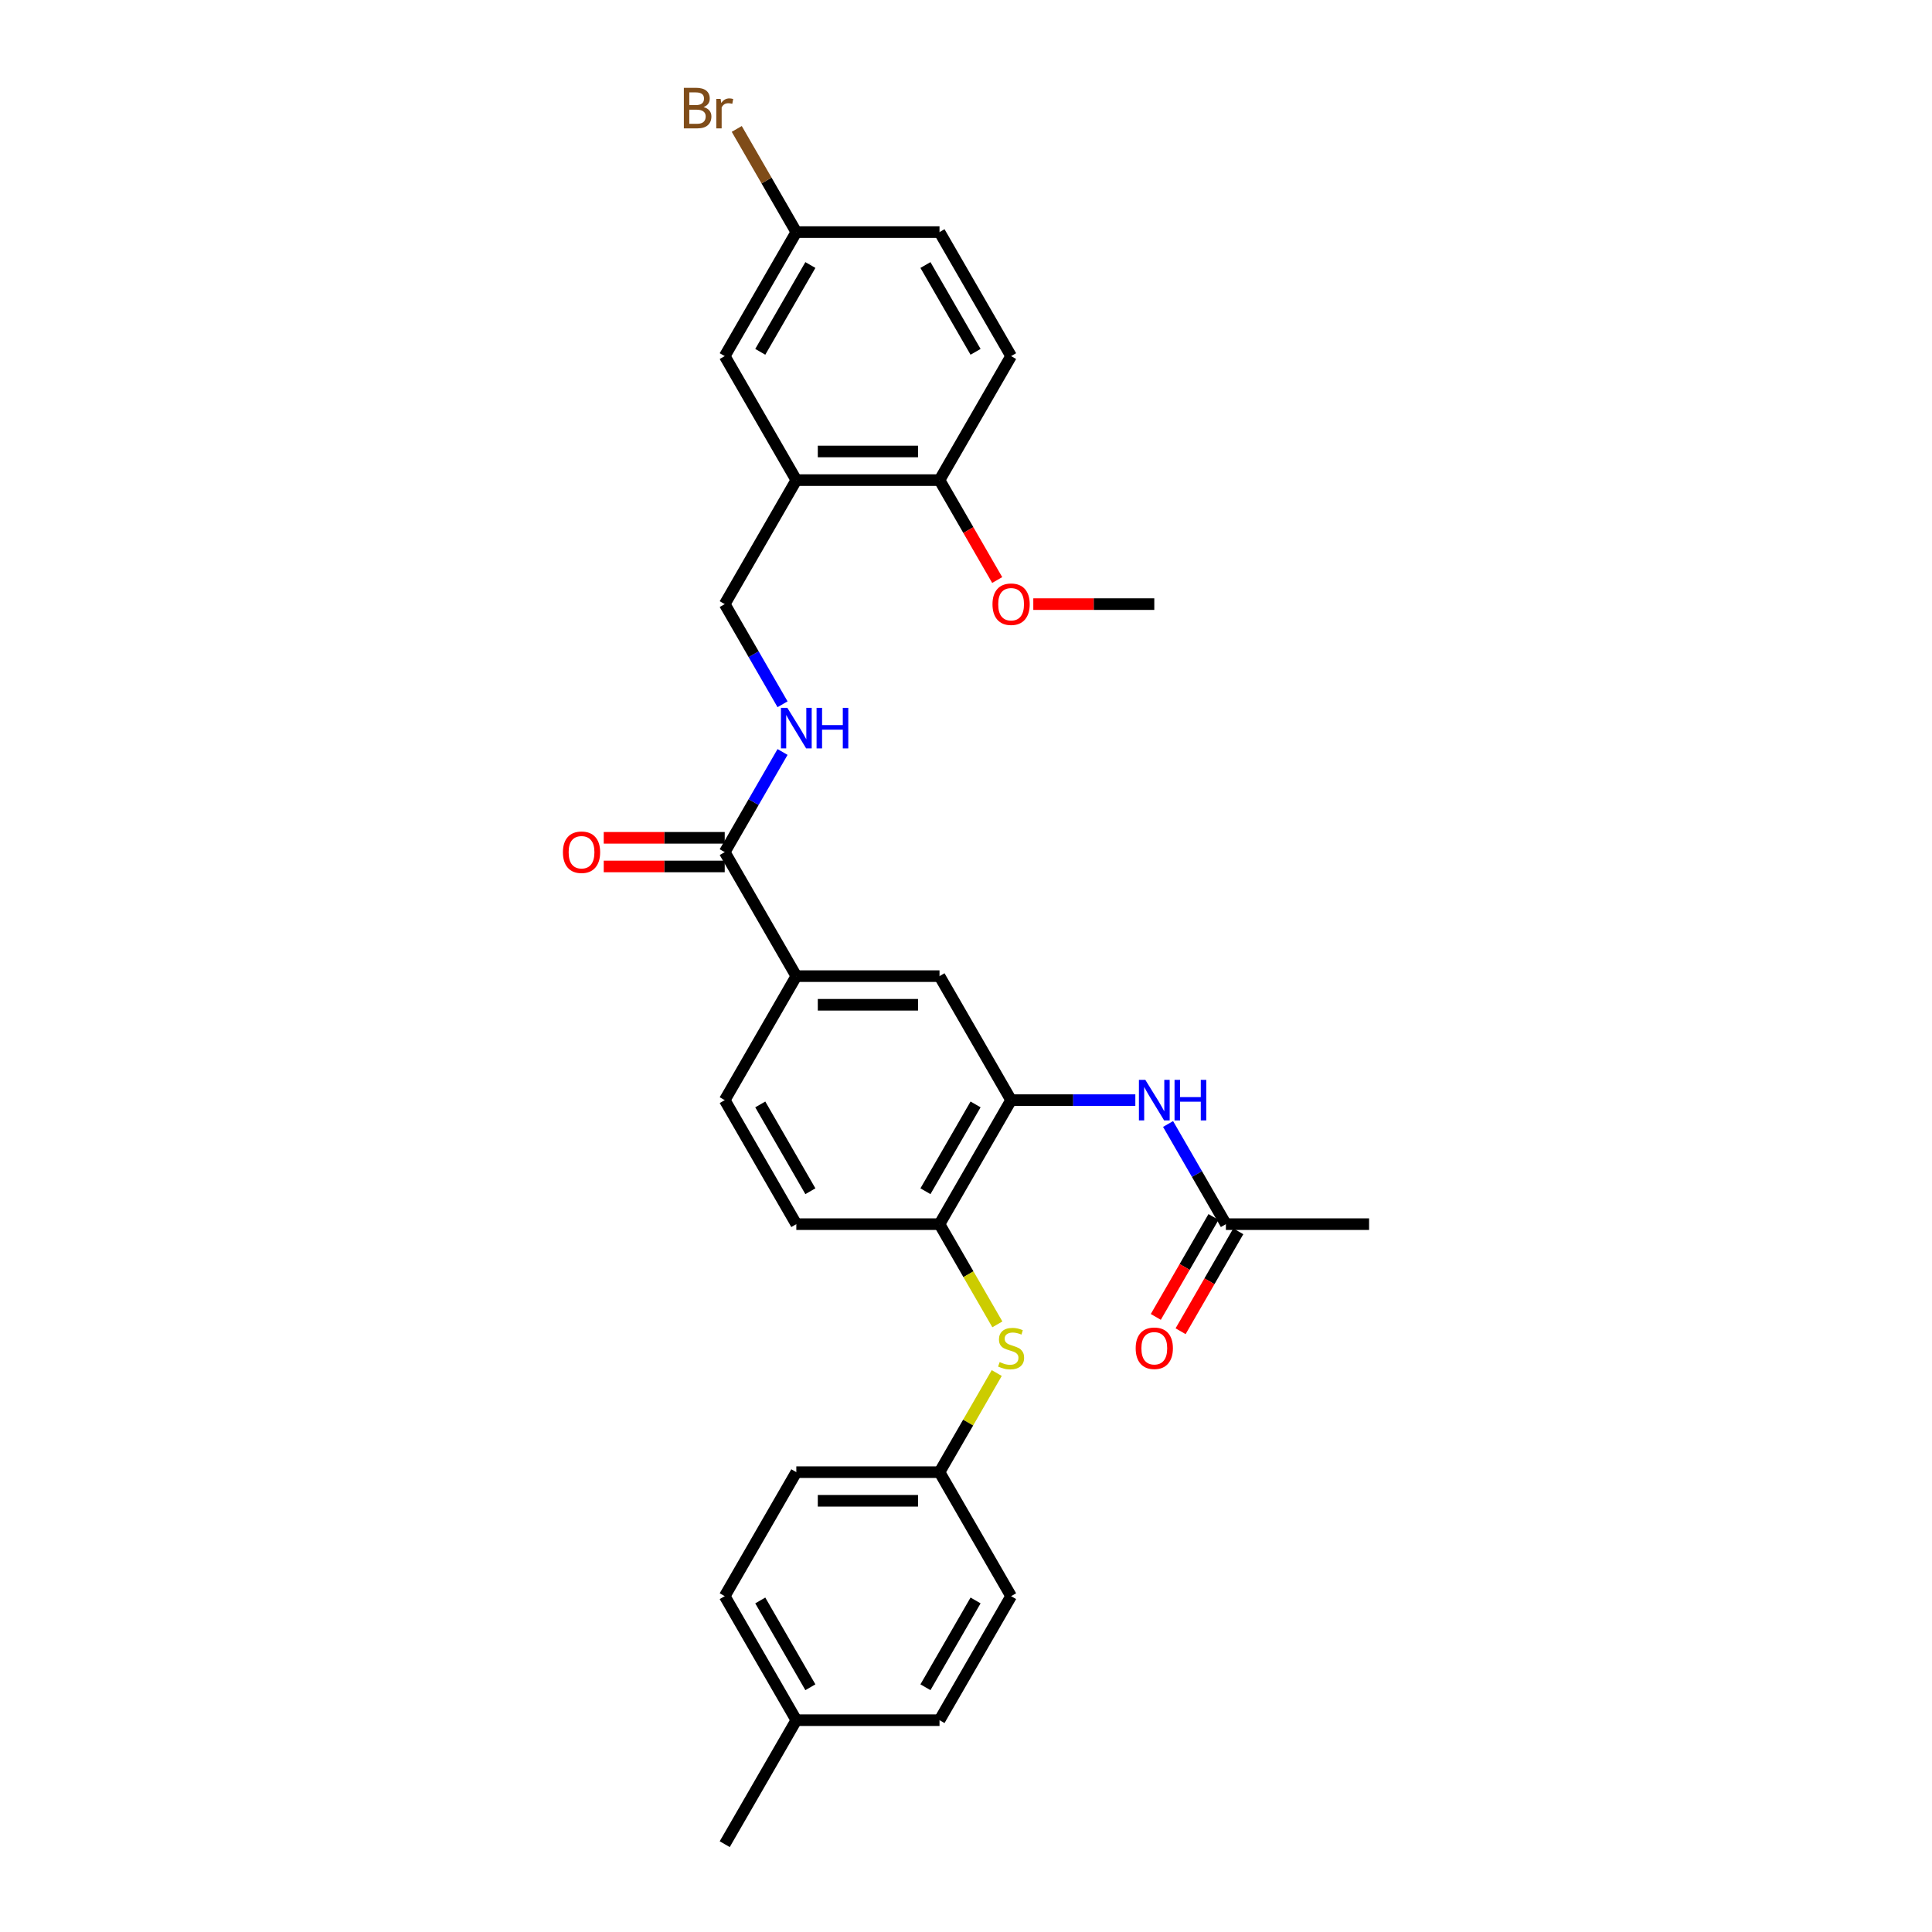 <?xml version='1.0' encoding='iso-8859-1'?>
<svg version='1.1' baseProfile='full'
              xmlns='http://www.w3.org/2000/svg'
                      xmlns:rdkit='http://www.rdkit.org/xml'
                      xmlns:xlink='http://www.w3.org/1999/xlink'
                  xml:space='preserve'
width='1000px' height='1000px' viewBox='0 0 1000 1000'>
<!-- END OF HEADER -->
<rect style='opacity:1.0;fill:#FFFFFF;stroke:none' width='1000' height='1000' x='0' y='0'> </rect>
<path class='bond-2' d='M 523.346,569.433 L 555.497,569.433' style='fill:none;fill-rule:evenodd;stroke:#000000;stroke-width:6px;stroke-linecap:butt;stroke-linejoin:miter;stroke-opacity:1' />
<path class='bond-2' d='M 555.497,569.433 L 587.648,569.433' style='fill:none;fill-rule:evenodd;stroke:#0000FF;stroke-width:6px;stroke-linecap:butt;stroke-linejoin:miter;stroke-opacity:1' />
<path class='bond-3' d='M 523.346,569.433 L 486.289,633.618' style='fill:none;fill-rule:evenodd;stroke:#000000;stroke-width:6px;stroke-linecap:butt;stroke-linejoin:miter;stroke-opacity:1' />
<path class='bond-3' d='M 504.951,571.649 L 479.01,616.579' style='fill:none;fill-rule:evenodd;stroke:#000000;stroke-width:6px;stroke-linecap:butt;stroke-linejoin:miter;stroke-opacity:1' />
<path class='bond-5' d='M 523.346,569.433 L 486.289,505.247' style='fill:none;fill-rule:evenodd;stroke:#000000;stroke-width:6px;stroke-linecap:butt;stroke-linejoin:miter;stroke-opacity:1' />
<path class='bond-0' d='M 375.116,441.062 L 412.174,505.247' style='fill:none;fill-rule:evenodd;stroke:#000000;stroke-width:6px;stroke-linecap:butt;stroke-linejoin:miter;stroke-opacity:1' />
<path class='bond-6' d='M 375.116,441.062 L 390.081,415.143' style='fill:none;fill-rule:evenodd;stroke:#000000;stroke-width:6px;stroke-linecap:butt;stroke-linejoin:miter;stroke-opacity:1' />
<path class='bond-6' d='M 390.081,415.143 L 405.045,389.224' style='fill:none;fill-rule:evenodd;stroke:#0000FF;stroke-width:6px;stroke-linecap:butt;stroke-linejoin:miter;stroke-opacity:1' />
<path class='bond-12' d='M 375.116,433.65 L 343.803,433.65' style='fill:none;fill-rule:evenodd;stroke:#000000;stroke-width:6px;stroke-linecap:butt;stroke-linejoin:miter;stroke-opacity:1' />
<path class='bond-12' d='M 343.803,433.65 L 312.489,433.65' style='fill:none;fill-rule:evenodd;stroke:#FF0000;stroke-width:6px;stroke-linecap:butt;stroke-linejoin:miter;stroke-opacity:1' />
<path class='bond-12' d='M 375.116,448.473 L 343.803,448.473' style='fill:none;fill-rule:evenodd;stroke:#000000;stroke-width:6px;stroke-linecap:butt;stroke-linejoin:miter;stroke-opacity:1' />
<path class='bond-12' d='M 343.803,448.473 L 312.489,448.473' style='fill:none;fill-rule:evenodd;stroke:#FF0000;stroke-width:6px;stroke-linecap:butt;stroke-linejoin:miter;stroke-opacity:1' />
<path class='bond-1' d='M 412.174,248.506 L 375.116,312.691' style='fill:none;fill-rule:evenodd;stroke:#000000;stroke-width:6px;stroke-linecap:butt;stroke-linejoin:miter;stroke-opacity:1' />
<path class='bond-10' d='M 412.174,248.506 L 486.289,248.506' style='fill:none;fill-rule:evenodd;stroke:#000000;stroke-width:6px;stroke-linecap:butt;stroke-linejoin:miter;stroke-opacity:1' />
<path class='bond-10' d='M 423.291,233.683 L 475.171,233.683' style='fill:none;fill-rule:evenodd;stroke:#000000;stroke-width:6px;stroke-linecap:butt;stroke-linejoin:miter;stroke-opacity:1' />
<path class='bond-11' d='M 412.174,248.506 L 375.116,184.32' style='fill:none;fill-rule:evenodd;stroke:#000000;stroke-width:6px;stroke-linecap:butt;stroke-linejoin:miter;stroke-opacity:1' />
<path class='bond-8' d='M 604.59,581.78 L 619.554,607.699' style='fill:none;fill-rule:evenodd;stroke:#0000FF;stroke-width:6px;stroke-linecap:butt;stroke-linejoin:miter;stroke-opacity:1' />
<path class='bond-8' d='M 619.554,607.699 L 634.519,633.618' style='fill:none;fill-rule:evenodd;stroke:#000000;stroke-width:6px;stroke-linecap:butt;stroke-linejoin:miter;stroke-opacity:1' />
<path class='bond-7' d='M 486.289,633.618 L 501.262,659.552' style='fill:none;fill-rule:evenodd;stroke:#000000;stroke-width:6px;stroke-linecap:butt;stroke-linejoin:miter;stroke-opacity:1' />
<path class='bond-7' d='M 501.262,659.552 L 516.234,685.486' style='fill:none;fill-rule:evenodd;stroke:#CCCC00;stroke-width:6px;stroke-linecap:butt;stroke-linejoin:miter;stroke-opacity:1' />
<path class='bond-13' d='M 486.289,633.618 L 412.174,633.618' style='fill:none;fill-rule:evenodd;stroke:#000000;stroke-width:6px;stroke-linecap:butt;stroke-linejoin:miter;stroke-opacity:1' />
<path class='bond-4' d='M 412.174,505.247 L 486.289,505.247' style='fill:none;fill-rule:evenodd;stroke:#000000;stroke-width:6px;stroke-linecap:butt;stroke-linejoin:miter;stroke-opacity:1' />
<path class='bond-4' d='M 423.291,520.07 L 475.171,520.07' style='fill:none;fill-rule:evenodd;stroke:#000000;stroke-width:6px;stroke-linecap:butt;stroke-linejoin:miter;stroke-opacity:1' />
<path class='bond-14' d='M 412.174,505.247 L 375.116,569.433' style='fill:none;fill-rule:evenodd;stroke:#000000;stroke-width:6px;stroke-linecap:butt;stroke-linejoin:miter;stroke-opacity:1' />
<path class='bond-9' d='M 405.045,364.529 L 390.081,338.61' style='fill:none;fill-rule:evenodd;stroke:#0000FF;stroke-width:6px;stroke-linecap:butt;stroke-linejoin:miter;stroke-opacity:1' />
<path class='bond-9' d='M 390.081,338.61 L 375.116,312.691' style='fill:none;fill-rule:evenodd;stroke:#000000;stroke-width:6px;stroke-linecap:butt;stroke-linejoin:miter;stroke-opacity:1' />
<path class='bond-17' d='M 515.909,710.685 L 501.099,736.337' style='fill:none;fill-rule:evenodd;stroke:#CCCC00;stroke-width:6px;stroke-linecap:butt;stroke-linejoin:miter;stroke-opacity:1' />
<path class='bond-17' d='M 501.099,736.337 L 486.289,761.989' style='fill:none;fill-rule:evenodd;stroke:#000000;stroke-width:6px;stroke-linecap:butt;stroke-linejoin:miter;stroke-opacity:1' />
<path class='bond-15' d='M 628.1,629.912 L 613.17,655.772' style='fill:none;fill-rule:evenodd;stroke:#000000;stroke-width:6px;stroke-linecap:butt;stroke-linejoin:miter;stroke-opacity:1' />
<path class='bond-15' d='M 613.17,655.772 L 598.24,681.632' style='fill:none;fill-rule:evenodd;stroke:#FF0000;stroke-width:6px;stroke-linecap:butt;stroke-linejoin:miter;stroke-opacity:1' />
<path class='bond-15' d='M 640.937,637.324 L 626.007,663.184' style='fill:none;fill-rule:evenodd;stroke:#000000;stroke-width:6px;stroke-linecap:butt;stroke-linejoin:miter;stroke-opacity:1' />
<path class='bond-15' d='M 626.007,663.184 L 611.077,689.043' style='fill:none;fill-rule:evenodd;stroke:#FF0000;stroke-width:6px;stroke-linecap:butt;stroke-linejoin:miter;stroke-opacity:1' />
<path class='bond-27' d='M 634.519,633.618 L 708.634,633.618' style='fill:none;fill-rule:evenodd;stroke:#000000;stroke-width:6px;stroke-linecap:butt;stroke-linejoin:miter;stroke-opacity:1' />
<path class='bond-16' d='M 486.289,248.506 L 523.346,184.32' style='fill:none;fill-rule:evenodd;stroke:#000000;stroke-width:6px;stroke-linecap:butt;stroke-linejoin:miter;stroke-opacity:1' />
<path class='bond-24' d='M 486.289,248.506 L 501.219,274.365' style='fill:none;fill-rule:evenodd;stroke:#000000;stroke-width:6px;stroke-linecap:butt;stroke-linejoin:miter;stroke-opacity:1' />
<path class='bond-24' d='M 501.219,274.365 L 516.149,300.225' style='fill:none;fill-rule:evenodd;stroke:#FF0000;stroke-width:6px;stroke-linecap:butt;stroke-linejoin:miter;stroke-opacity:1' />
<path class='bond-18' d='M 375.116,184.32 L 412.174,120.135' style='fill:none;fill-rule:evenodd;stroke:#000000;stroke-width:6px;stroke-linecap:butt;stroke-linejoin:miter;stroke-opacity:1' />
<path class='bond-18' d='M 393.512,182.104 L 419.452,137.174' style='fill:none;fill-rule:evenodd;stroke:#000000;stroke-width:6px;stroke-linecap:butt;stroke-linejoin:miter;stroke-opacity:1' />
<path class='bond-30' d='M 412.174,633.618 L 375.116,569.433' style='fill:none;fill-rule:evenodd;stroke:#000000;stroke-width:6px;stroke-linecap:butt;stroke-linejoin:miter;stroke-opacity:1' />
<path class='bond-30' d='M 419.452,616.579 L 393.512,571.649' style='fill:none;fill-rule:evenodd;stroke:#000000;stroke-width:6px;stroke-linecap:butt;stroke-linejoin:miter;stroke-opacity:1' />
<path class='bond-32' d='M 523.346,184.32 L 486.289,120.135' style='fill:none;fill-rule:evenodd;stroke:#000000;stroke-width:6px;stroke-linecap:butt;stroke-linejoin:miter;stroke-opacity:1' />
<path class='bond-32' d='M 504.951,182.104 L 479.01,137.174' style='fill:none;fill-rule:evenodd;stroke:#000000;stroke-width:6px;stroke-linecap:butt;stroke-linejoin:miter;stroke-opacity:1' />
<path class='bond-22' d='M 486.289,761.989 L 523.346,826.175' style='fill:none;fill-rule:evenodd;stroke:#000000;stroke-width:6px;stroke-linecap:butt;stroke-linejoin:miter;stroke-opacity:1' />
<path class='bond-23' d='M 486.289,761.989 L 412.174,761.989' style='fill:none;fill-rule:evenodd;stroke:#000000;stroke-width:6px;stroke-linecap:butt;stroke-linejoin:miter;stroke-opacity:1' />
<path class='bond-23' d='M 475.171,776.812 L 423.291,776.812' style='fill:none;fill-rule:evenodd;stroke:#000000;stroke-width:6px;stroke-linecap:butt;stroke-linejoin:miter;stroke-opacity:1' />
<path class='bond-19' d='M 412.174,120.135 L 486.289,120.135' style='fill:none;fill-rule:evenodd;stroke:#000000;stroke-width:6px;stroke-linecap:butt;stroke-linejoin:miter;stroke-opacity:1' />
<path class='bond-20' d='M 412.174,120.135 L 396.758,93.433' style='fill:none;fill-rule:evenodd;stroke:#000000;stroke-width:6px;stroke-linecap:butt;stroke-linejoin:miter;stroke-opacity:1' />
<path class='bond-20' d='M 396.758,93.433 L 381.342,66.732' style='fill:none;fill-rule:evenodd;stroke:#7F4C19;stroke-width:6px;stroke-linecap:butt;stroke-linejoin:miter;stroke-opacity:1' />
<path class='bond-21' d='M 412.174,890.36 L 375.116,826.175' style='fill:none;fill-rule:evenodd;stroke:#000000;stroke-width:6px;stroke-linecap:butt;stroke-linejoin:miter;stroke-opacity:1' />
<path class='bond-21' d='M 419.452,873.321 L 393.512,828.391' style='fill:none;fill-rule:evenodd;stroke:#000000;stroke-width:6px;stroke-linecap:butt;stroke-linejoin:miter;stroke-opacity:1' />
<path class='bond-28' d='M 412.174,890.36 L 375.116,954.545' style='fill:none;fill-rule:evenodd;stroke:#000000;stroke-width:6px;stroke-linecap:butt;stroke-linejoin:miter;stroke-opacity:1' />
<path class='bond-31' d='M 412.174,890.36 L 486.289,890.36' style='fill:none;fill-rule:evenodd;stroke:#000000;stroke-width:6px;stroke-linecap:butt;stroke-linejoin:miter;stroke-opacity:1' />
<path class='bond-25' d='M 523.346,826.175 L 486.289,890.36' style='fill:none;fill-rule:evenodd;stroke:#000000;stroke-width:6px;stroke-linecap:butt;stroke-linejoin:miter;stroke-opacity:1' />
<path class='bond-25' d='M 504.951,828.391 L 479.01,873.321' style='fill:none;fill-rule:evenodd;stroke:#000000;stroke-width:6px;stroke-linecap:butt;stroke-linejoin:miter;stroke-opacity:1' />
<path class='bond-26' d='M 412.174,761.989 L 375.116,826.175' style='fill:none;fill-rule:evenodd;stroke:#000000;stroke-width:6px;stroke-linecap:butt;stroke-linejoin:miter;stroke-opacity:1' />
<path class='bond-29' d='M 534.834,312.691 L 566.148,312.691' style='fill:none;fill-rule:evenodd;stroke:#FF0000;stroke-width:6px;stroke-linecap:butt;stroke-linejoin:miter;stroke-opacity:1' />
<path class='bond-29' d='M 566.148,312.691 L 597.461,312.691' style='fill:none;fill-rule:evenodd;stroke:#000000;stroke-width:6px;stroke-linecap:butt;stroke-linejoin:miter;stroke-opacity:1' />
<path  class='atom-3' d='M 592.822 558.938
L 599.699 570.055
Q 600.381 571.152, 601.478 573.139
Q 602.575 575.125, 602.634 575.243
L 602.634 558.938
L 605.421 558.938
L 605.421 579.927
L 602.545 579.927
L 595.164 567.773
Q 594.304 566.35, 593.385 564.719
Q 592.495 563.089, 592.229 562.585
L 592.229 579.927
L 589.501 579.927
L 589.501 558.938
L 592.822 558.938
' fill='#0000FF'/>
<path  class='atom-3' d='M 607.941 558.938
L 610.787 558.938
L 610.787 567.862
L 621.519 567.862
L 621.519 558.938
L 624.365 558.938
L 624.365 579.927
L 621.519 579.927
L 621.519 570.233
L 610.787 570.233
L 610.787 579.927
L 607.941 579.927
L 607.941 558.938
' fill='#0000FF'/>
<path  class='atom-7' d='M 407.534 366.382
L 414.412 377.499
Q 415.094 378.596, 416.191 380.582
Q 417.288 382.568, 417.347 382.687
L 417.347 366.382
L 420.134 366.382
L 420.134 387.371
L 417.258 387.371
L 409.876 375.216
Q 409.016 373.793, 408.097 372.163
Q 407.208 370.532, 406.941 370.028
L 406.941 387.371
L 404.214 387.371
L 404.214 366.382
L 407.534 366.382
' fill='#0000FF'/>
<path  class='atom-7' d='M 422.654 366.382
L 425.5 366.382
L 425.5 375.305
L 436.231 375.305
L 436.231 366.382
L 439.077 366.382
L 439.077 387.371
L 436.231 387.371
L 436.231 377.677
L 425.5 377.677
L 425.5 387.371
L 422.654 387.371
L 422.654 366.382
' fill='#0000FF'/>
<path  class='atom-8' d='M 517.417 705.008
Q 517.654 705.097, 518.633 705.512
Q 519.611 705.927, 520.678 706.193
Q 521.775 706.431, 522.842 706.431
Q 524.829 706.431, 525.985 705.482
Q 527.141 704.504, 527.141 702.814
Q 527.141 701.658, 526.548 700.946
Q 525.985 700.235, 525.095 699.849
Q 524.206 699.464, 522.724 699.019
Q 520.856 698.456, 519.729 697.922
Q 518.633 697.389, 517.832 696.262
Q 517.061 695.136, 517.061 693.238
Q 517.061 690.6, 518.84 688.969
Q 520.648 687.339, 524.206 687.339
Q 526.637 687.339, 529.394 688.495
L 528.712 690.778
Q 526.192 689.74, 524.295 689.74
Q 522.249 689.74, 521.123 690.6
Q 519.996 691.43, 520.026 692.882
Q 520.026 694.009, 520.589 694.691
Q 521.182 695.373, 522.012 695.758
Q 522.872 696.143, 524.295 696.588
Q 526.192 697.181, 527.319 697.774
Q 528.445 698.367, 529.246 699.582
Q 530.076 700.768, 530.076 702.814
Q 530.076 705.719, 528.119 707.29
Q 526.192 708.832, 522.961 708.832
Q 521.093 708.832, 519.67 708.417
Q 518.277 708.032, 516.617 707.35
L 517.417 705.008
' fill='#CCCC00'/>
<path  class='atom-13' d='M 291.366 441.121
Q 291.366 436.081, 293.857 433.265
Q 296.347 430.449, 301.001 430.449
Q 305.656 430.449, 308.146 433.265
Q 310.636 436.081, 310.636 441.121
Q 310.636 446.22, 308.116 449.126
Q 305.596 452.001, 301.001 452.001
Q 296.377 452.001, 293.857 449.126
Q 291.366 446.25, 291.366 441.121
M 301.001 449.63
Q 304.203 449.63, 305.923 447.495
Q 307.672 445.331, 307.672 441.121
Q 307.672 437, 305.923 434.925
Q 304.203 432.82, 301.001 432.82
Q 297.8 432.82, 296.05 434.896
Q 294.331 436.971, 294.331 441.121
Q 294.331 445.361, 296.05 447.495
Q 297.8 449.63, 301.001 449.63
' fill='#FF0000'/>
<path  class='atom-16' d='M 587.826 697.863
Q 587.826 692.823, 590.316 690.007
Q 592.807 687.19, 597.461 687.19
Q 602.116 687.19, 604.606 690.007
Q 607.096 692.823, 607.096 697.863
Q 607.096 702.962, 604.576 705.867
Q 602.056 708.743, 597.461 708.743
Q 592.836 708.743, 590.316 705.867
Q 587.826 702.992, 587.826 697.863
M 597.461 706.371
Q 600.663 706.371, 602.382 704.237
Q 604.132 702.073, 604.132 697.863
Q 604.132 693.742, 602.382 691.667
Q 600.663 689.562, 597.461 689.562
Q 594.259 689.562, 592.51 691.637
Q 590.791 693.713, 590.791 697.863
Q 590.791 702.102, 592.51 704.237
Q 594.259 706.371, 597.461 706.371
' fill='#FF0000'/>
<path  class='atom-21' d='M 364.162 55.416
Q 366.178 55.979, 367.186 57.224
Q 368.224 58.44, 368.224 60.248
Q 368.224 63.153, 366.356 64.813
Q 364.518 66.444, 361.02 66.444
L 353.964 66.444
L 353.964 45.455
L 360.16 45.455
Q 363.747 45.455, 365.555 46.907
Q 367.364 48.36, 367.364 51.028
Q 367.364 54.2, 364.162 55.416
M 356.78 47.826
L 356.78 54.408
L 360.16 54.408
Q 362.235 54.408, 363.302 53.578
Q 364.399 52.718, 364.399 51.028
Q 364.399 47.826, 360.16 47.826
L 356.78 47.826
M 361.02 64.072
Q 363.065 64.072, 364.162 63.094
Q 365.259 62.116, 365.259 60.248
Q 365.259 58.528, 364.044 57.669
Q 362.858 56.779, 360.575 56.779
L 356.78 56.779
L 356.78 64.072
L 361.02 64.072
' fill='#7F4C19'/>
<path  class='atom-21' d='M 372.997 51.206
L 373.323 53.311
Q 374.924 50.939, 377.532 50.939
Q 378.363 50.939, 379.489 51.236
L 379.044 53.726
Q 377.77 53.429, 377.058 53.429
Q 375.813 53.429, 374.983 53.933
Q 374.182 54.408, 373.53 55.564
L 373.53 66.444
L 370.743 66.444
L 370.743 51.206
L 372.997 51.206
' fill='#7F4C19'/>
<path  class='atom-25' d='M 513.711 312.75
Q 513.711 307.71, 516.202 304.894
Q 518.692 302.078, 523.346 302.078
Q 528.001 302.078, 530.491 304.894
Q 532.981 307.71, 532.981 312.75
Q 532.981 317.849, 530.461 320.755
Q 527.941 323.63, 523.346 323.63
Q 518.721 323.63, 516.202 320.755
Q 513.711 317.879, 513.711 312.75
M 523.346 321.259
Q 526.548 321.259, 528.267 319.124
Q 530.017 316.96, 530.017 312.75
Q 530.017 308.63, 528.267 306.554
Q 526.548 304.449, 523.346 304.449
Q 520.144 304.449, 518.395 306.525
Q 516.676 308.6, 516.676 312.75
Q 516.676 316.99, 518.395 319.124
Q 520.144 321.259, 523.346 321.259
' fill='#FF0000'/>
</svg>
